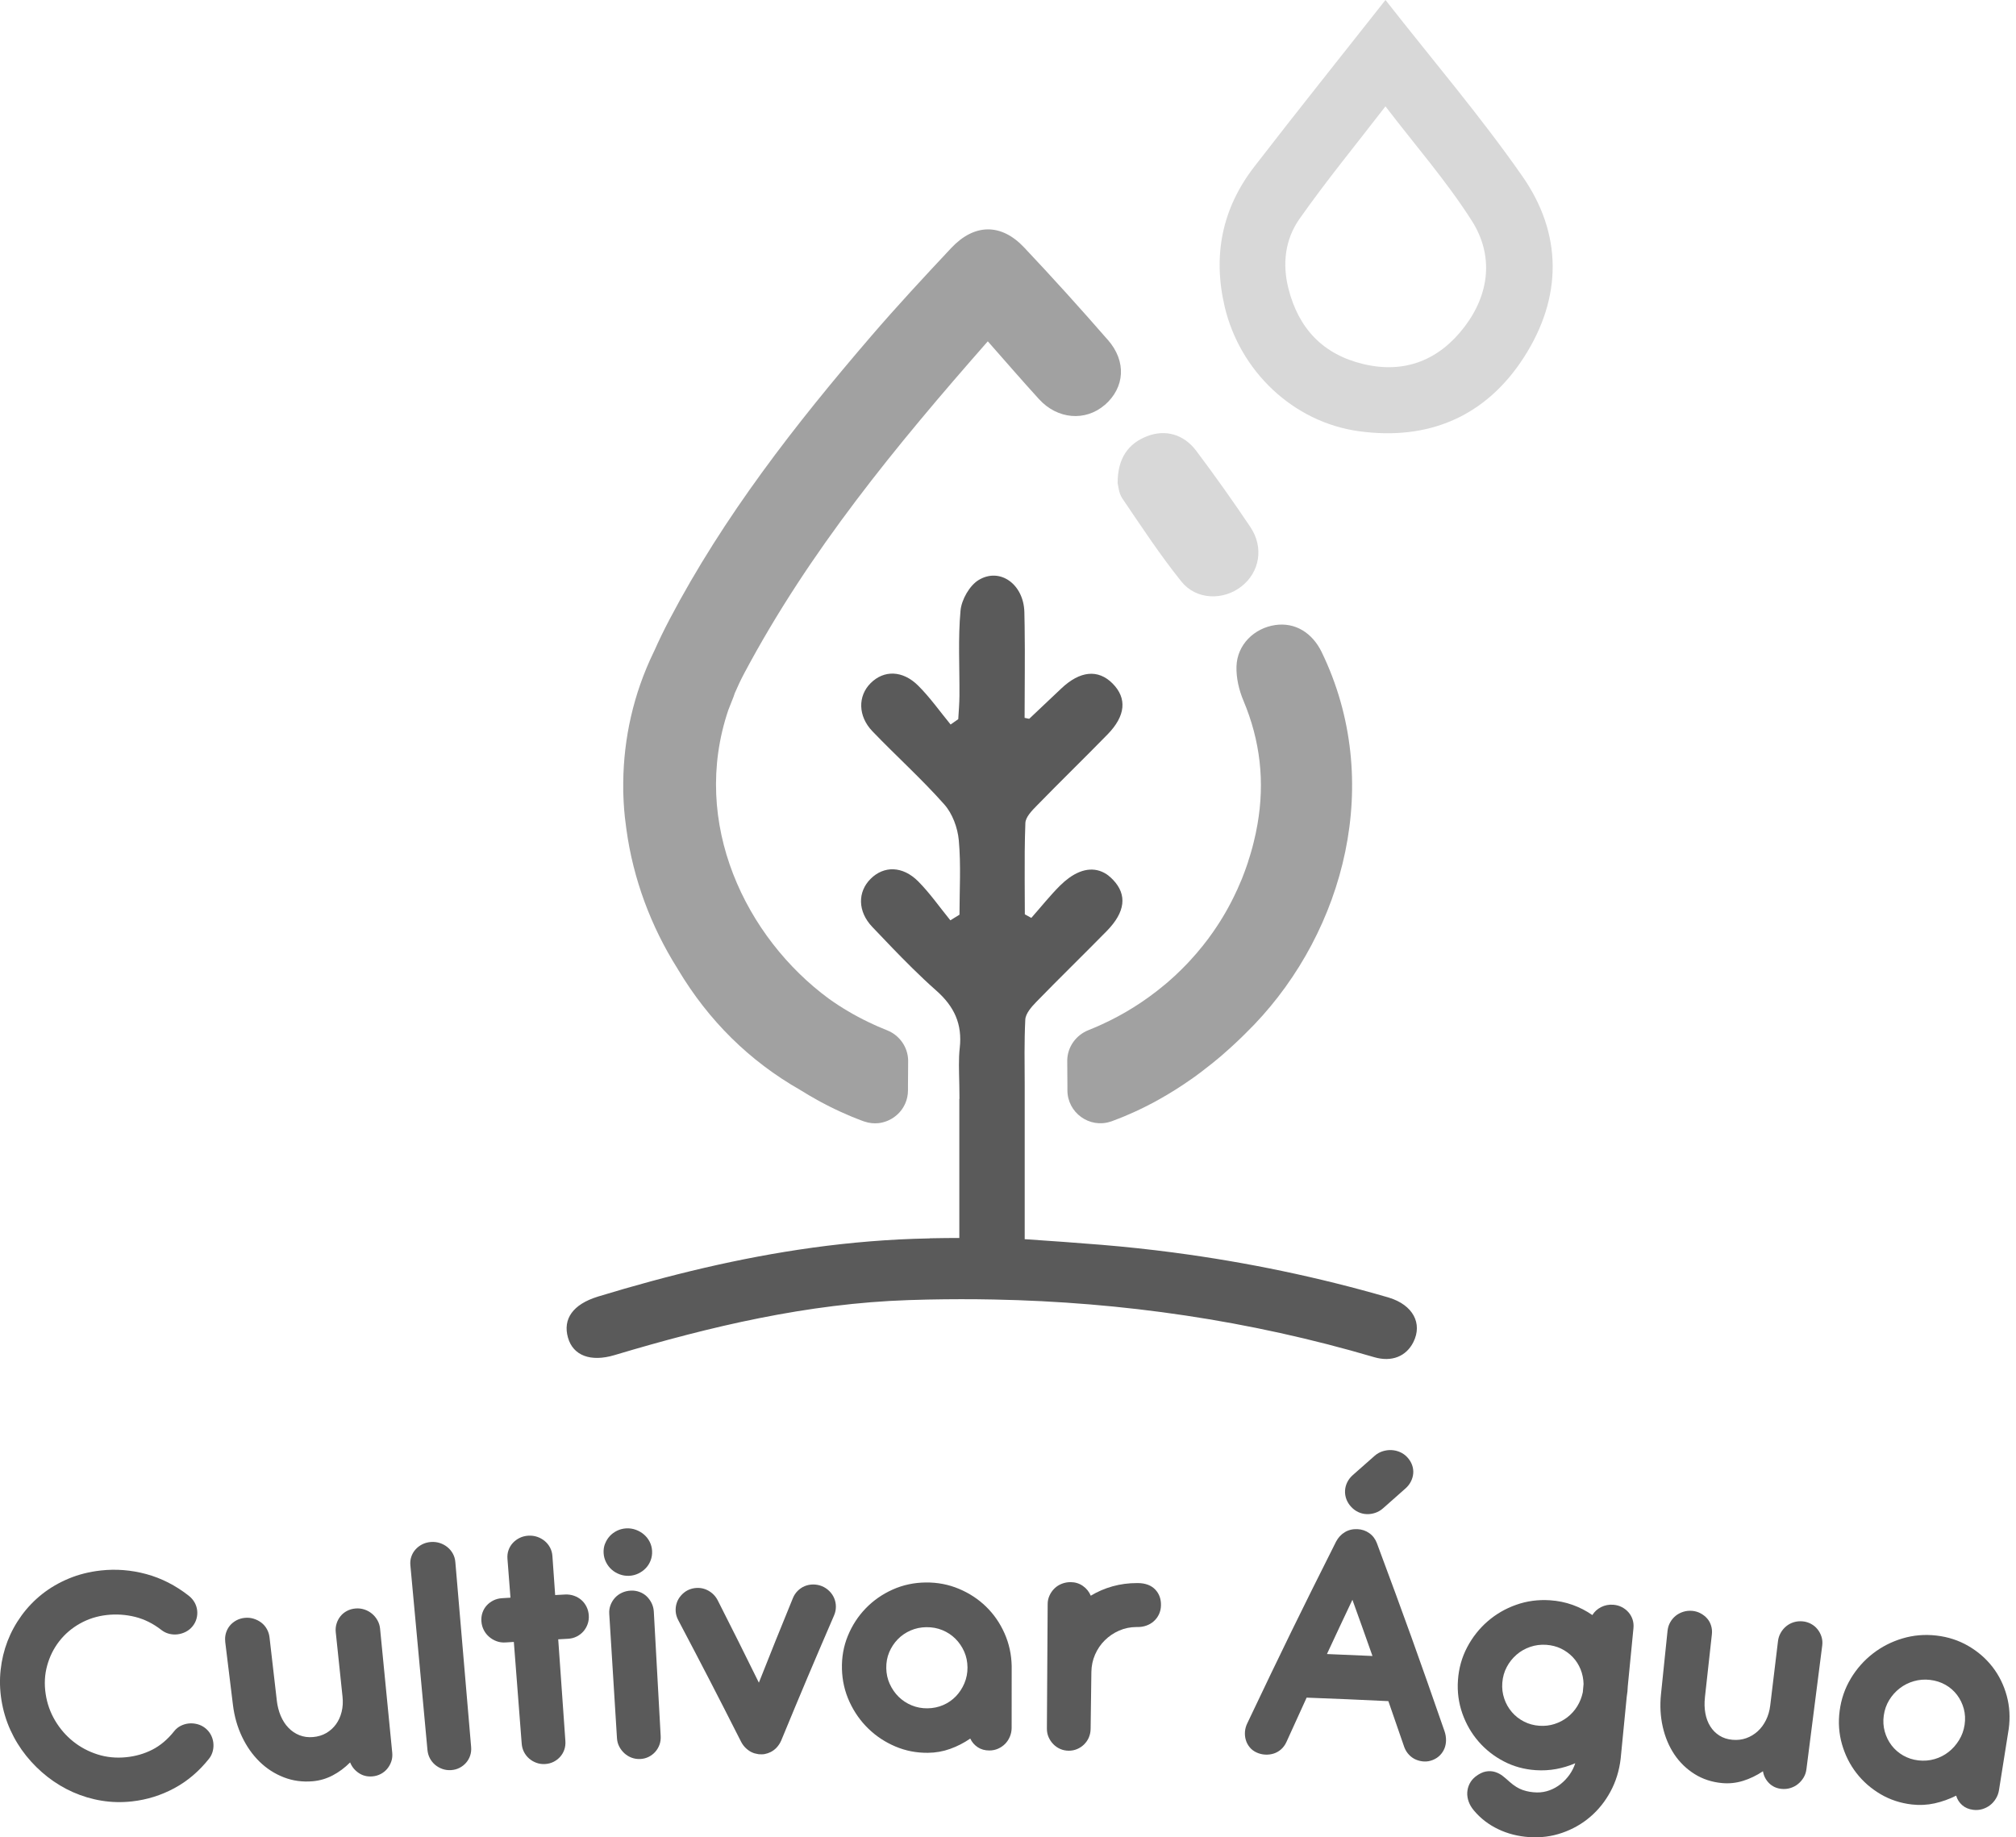 <?xml version="1.0" encoding="UTF-8"?>
<svg id="Camada_1" data-name="Camada 1" xmlns="http://www.w3.org/2000/svg" viewBox="0 0 962.6 877.28">
  <defs>
    <style>
      .cls-1 {
        fill: #d8d8d8;
      }

      .cls-2 {
        fill: #5a5a5a;
      }

      .cls-3 {
        fill: #a1a1a1;
      }
    </style>
  </defs>
  <path class="cls-2" d="M663.24,619.6c-.13-.05-.28-.1-.41-.13-33.55-9.73-67.59-16.79-102.08-21.36-.16-.02-.33-.03-.47-.07-11.34-1.48-22.73-2.71-34.17-3.66-12.04-1-24.1-1.83-36.21-2.66-5.14-.21-10.3-.38-15.45-.47-10.12-.21-20.25-.2-30.42,0v.05c-.26,0-.54.02-.8.02-18.62.36-36.91,1.91-54.97,4.37-.15.03-.31.05-.46.07-34.76,4.8-68.63,13.09-102.18,23.29-.11.03-.21.07-.33.11-11.57,3.61-16.69,10.49-14.08,19.58,2.45,8.53,10.82,11.68,22.14,8.31,45.9-13.74,92.31-24.69,140.49-26.29,3.13-.11,6.25-.2,9.38-.26,10.43-.21,20.84-.23,31.22-.02,61.53,1.21,122.14,9.99,181.68,27.53,8.4,2.48,15.34-.38,18.75-7.21,4.44-8.89-.2-17.7-11.64-21.2Z"/>
  <path class="cls-3" d="M631.09,311.38c-4.56-9.34-12.72-14.3-22.18-12.94-10.06,1.47-18.19,9.38-18.51,19.73-.18,5.46,1.19,11.36,3.34,16.42,8.01,19.08,10.24,38.64,6.68,59.01-.5,2.91-1.11,5.82-1.83,8.63-.36,1.51-.75,2.98-1.19,4.46-.36,1.26-.72,2.48-1.15,3.74-.25.93-.57,1.87-.9,2.8-.29.86-.57,1.69-.9,2.55-.93,2.62-1.98,5.18-3.13,7.69-.29.75-.65,1.51-1.01,2.23-3.16,6.86-6.9,13.33-11.14,19.37-1.55,2.23-3.16,4.42-4.89,6.54-1.87,2.37-3.85,4.64-5.89,6.86-.93,1.04-1.9,2.05-2.91,3.05-1.01,1.04-2.05,2.08-3.13,3.09-1.15,1.11-2.34,2.23-3.56,3.27-.97.9-1.98,1.76-3.02,2.59-9.02,7.51-19.01,13.8-29.65,18.65-1.33.61-2.66,1.22-4.02,1.76-.76.32-1.55.65-2.34.97-6,2.37-10.06,8.01-10.17,14.45,0,2.08.04,4.2.04,6.36l.04,5.46v2.44c0,10.75,10.53,18.29,20.59,14.99.18-.04.39-.11.57-.18.97-.36,1.94-.72,2.88-1.11h.04c1.69-.65,3.38-1.33,5.03-2.08,1.9-.79,3.81-1.69,5.71-2.59,1.51-.72,2.98-1.44,4.46-2.23,1.44-.72,2.88-1.51,4.28-2.3,5.25-2.91,10.39-6.15,15.45-9.7,1.15-.79,2.34-1.62,3.49-2.52,1.04-.75,2.12-1.55,3.16-2.41,1.19-.9,2.37-1.83,3.56-2.77,2.73-2.19,5.46-4.49,8.12-6.94,1.33-1.22,2.7-2.44,3.99-3.7,1.22-1.15,2.44-2.3,3.63-3.52,1.44-1.4,2.84-2.84,4.24-4.28,42.95-44.93,62.21-115.94,32.2-177.87Z"/>
  <path class="cls-3" d="M528.91,162.23c-13.01-14.95-26.34-29.69-39.93-44.1-10.96-11.61-23.79-11.43-34.79.29-13.01,13.87-25.98,27.82-38.35,42.23-36.19,42.09-70.19,85.72-96.18,135.17-2.62,5-5.07,10.03-7.3,15.06-.07.14-.18.32-.25.5-9.74,20.13-14.3,41.22-14.52,62.07-.07,3.09,0,6.18.18,9.27.14,2.48.32,4.92.58,7.37.22,1.98.47,3.95.75,5.93,3.23,23.65,11.72,46.36,24.3,66.31.14.29.29.54.47.79,14.45,24.12,33.86,43.45,58.3,57.36.11.04.18.11.29.18,2.48,1.55,5,3.02,7.51,4.42,1.4.79,2.84,1.58,4.28,2.3,1.47.79,2.95,1.51,4.46,2.23,1.9.9,3.81,1.8,5.71,2.59,1.65.75,3.34,1.44,5.03,2.08h.04c.93.4,1.9.75,2.88,1.11.18.07.4.14.57.18,2.16.72,4.31.9,6.36.72h.04c2.98-.32,5.79-1.47,8.09-3.27,2.08-1.58,3.74-3.7,4.82-6.18.83-1.87,1.29-3.99,1.29-6.25v-2.44l.04-5.46c0-2.16.04-4.28.04-6.36-.11-5.57-3.16-10.57-7.87-13.33-.72-.43-1.51-.79-2.3-1.11-.79-.32-1.58-.65-2.34-.97-1.37-.54-2.7-1.15-4.02-1.76-6.65-3.02-13.05-6.61-19.12-10.75-.72-.47-1.44-.97-2.16-1.51-39.64-29.11-66.35-83.85-48.05-137.9.54-1.47,1.11-2.91,1.73-4.38.5-1.15.93-2.37,1.33-3.59.04-.04.04-.07.04-.11,1.37-3.2,2.88-6.4,4.56-9.56,30.98-58.19,72.17-108.25,116.23-158.39,8.66,9.81,16.43,18.83,24.44,27.6,8.81,9.67,22.14,10.75,31.38,2.8h.04c9.56-8.34,10.49-20.81,1.44-31.12Z"/>
  <path class="cls-1" d="M597.05,251.68c-8.3-12.36-16.93-24.55-25.91-36.48-6-7.94-14.7-10.17-23.11-7.04-9.38,3.52-14.41,10.67-14.38,22.57.32,1.11.5,4.67,2.19,7.19,9.13,13.44,18.08,27.1,28.25,39.75,7.08,8.84,19.98,9.13,28.64,2.37,8.73-6.79,10.85-18.65,4.31-28.36Z"/>
  <path class="cls-2" d="M529.34,418.12c-5.47-4.21-12.07-3.88-18.93,1.08-1.42,1.03-2.84,2.25-4.28,3.67-4.85,4.85-9.14,10.26-13.69,15.4-1.03-.55-2.07-1.11-3.1-1.7,0-5.52-.05-11.03-.07-16.55-.03-9.02-.02-18.05.33-27.07.11-2.86,3.17-5.94,5.5-8.32,11.11-11.41,22.53-22.5,33.66-33.89,8.75-8.91,9.46-17.33,2.5-24.36-6.89-6.95-15.57-6.14-24.54,2.38-5.09,4.8-10.12,9.59-15.21,14.38-.13.15-.65-.08-2.28-.39,0-14.41.24-29.05.02-43.7-.03-2.27-.07-4.52-.13-6.79-.33-13.27-11.59-21.46-21.78-15.35-4.36,2.61-8.21,9.38-8.7,14.59-1.24,13.49-.42,27.17-.52,40.76-.03,3.66-.34,7.31-.56,10.97-.02.05-.02.11-.02.16-1.22.86-2.43,1.7-3.64,2.55-5.11-6.22-9.77-12.86-15.44-18.52-7.49-7.47-16.45-7.54-22.76-1.22-6.14,6.14-6.09,15.73.88,22.98,11.29,11.76,23.48,22.71,34.28,34.89,3.92,4.39,6.41,11.19,6.95,17.15,1.08,11.75.33,23.68.33,35.52-1.45.88-2.92,1.8-4.36,2.69-5.09-6.22-9.71-12.91-15.35-18.59-7.44-7.46-16.42-7.52-22.73-1.21-6.25,6.23-6.23,15.55.78,22.93,6.3,6.61,12.58,13.25,19.09,19.65,3.74,3.69,7.54,7.28,11.45,10.74,8.62,7.6,12.53,16.01,11.24,27.43-.6,5.34-.34,10.77-.2,17.88.03,1.99.07,4.13.07,6.45-.03,0-.05-.03-.07-.03v69.58c10.43-.21,20.84-.23,31.22-.02v-75.97c-.05-10.51-.24-20.98.28-31.43.15-2.92,2.97-6.09,5.25-8.45,11.1-11.42,22.53-22.52,33.68-33.88,8.86-9.06,9.77-17.25,3-24.39-.7-.73-1.42-1.4-2.17-1.97Z"/>
  <path class="cls-1" d="M661.54,0c22.51,28.74,45.37,55.48,65.4,84.21,19.25,27.62,18.98,57.92.77,86.29-18.26,28.44-45.69,40-78.99,35.38-31.32-4.35-56.71-28.72-63.95-59.42-5.77-24.45-1.26-46.91,14.05-66.76,20.39-26.41,41.25-52.46,62.72-79.7ZM661.53,50.78c-14.35,18.62-28.42,35.74-41.11,53.82-6.74,9.61-8.23,21.22-5.23,33.13,4.85,19.23,16.6,31.54,35.85,36.12,19.89,4.73,36.28-2.06,48.28-17.87,11.92-15.7,13.97-34.01,3.45-50.55-11.97-18.82-26.82-35.8-41.24-54.65Z"/>
  <g>
    <path class="cls-2" d="M92.87,765.05c.67,1.19,1.1,2.45,1.26,3.78.17,1.33.07,2.66-.28,3.98-.35,1.33-.98,2.55-1.88,3.67-.9,1.12-1.98,2-3.23,2.65-1.25.64-2.56,1.05-3.93,1.22-1.37.17-2.72.08-4.07-.26-1.35-.35-2.57-.95-3.67-1.81-3.94-3.08-8.15-5.17-12.6-6.27-4.45-1.09-8.95-1.39-13.48-.88-4.65.52-8.92,1.88-12.83,4.08-3.91,2.2-7.19,5.01-9.85,8.42-2.66,3.42-4.59,7.29-5.79,11.63-1.2,4.33-1.43,8.87-.71,13.61.69,4.57,2.2,8.79,4.51,12.68,2.31,3.89,5.19,7.2,8.63,9.96,3.44,2.75,7.32,4.81,11.62,6.18,4.3,1.37,8.84,1.81,13.62,1.34,4.55-.45,8.73-1.66,12.57-3.62,3.83-1.96,7.31-4.91,10.44-8.85.83-1.06,1.86-1.9,3.09-2.52,1.23-.61,2.51-.99,3.84-1.13,1.32-.14,2.66-.03,4.02.31,1.36.35,2.57.93,3.64,1.74,1.2.91,2.13,1.98,2.8,3.19.67,1.22,1.09,2.51,1.26,3.87.17,1.36.09,2.71-.25,4.06-.34,1.35-.92,2.56-1.76,3.61-4.79,6.04-10.33,10.76-16.64,14.15-6.31,3.39-13.01,5.48-20.14,6.28-4.9.55-9.73.44-14.48-.33-4.76-.77-9.31-2.12-13.65-4.04-4.35-1.92-8.41-4.36-12.2-7.31-3.79-2.96-7.19-6.32-10.21-10.08-3.02-3.76-5.55-7.88-7.59-12.37-2.03-4.49-3.46-9.26-4.26-14.33-.76-4.79-.89-9.57-.37-14.35.52-4.78,1.62-9.34,3.29-13.69,1.68-4.35,3.92-8.44,6.72-12.29,2.8-3.84,6.08-7.26,9.86-10.24,3.77-2.97,8.01-5.44,12.71-7.39,4.7-1.95,9.77-3.23,15.2-3.83,7.28-.81,14.54-.24,21.76,1.71,7.22,1.96,13.98,5.4,20.26,10.32,1.16.91,2.08,1.97,2.76,3.16Z"/>
    <path class="cls-2" d="M107.55,783.78c-.17-1.41-.05-2.79.36-4.12.41-1.33,1.04-2.49,1.87-3.49.83-1,1.86-1.82,3.09-2.49,1.23-.66,2.58-1.06,4.07-1.2,1.43-.14,2.83,0,4.18.42,1.35.42,2.57,1.03,3.64,1.85,1.08.82,1.96,1.83,2.65,3.06.69,1.23,1.12,2.54,1.28,3.96,1.39,12.02,2.08,18.04,3.47,30.06,0,.03,0,.05,0,.08.31,2.66.93,5.11,1.87,7.34.94,2.23,2.17,4.14,3.69,5.71,1.51,1.58,3.27,2.77,5.26,3.56,1.99.79,4.17,1.09,6.52.88,2.36-.21,4.46-.84,6.3-1.92,1.84-1.07,3.38-2.47,4.62-4.17,1.24-1.7,2.14-3.68,2.7-5.93.56-2.25.71-4.67.43-7.28-1.29-12.31-1.94-18.46-3.23-30.76-.15-1.42-.02-2.78.39-4.11.41-1.32,1.03-2.5,1.88-3.54.84-1.04,1.88-1.88,3.12-2.53,1.23-.64,2.59-1.03,4.09-1.15,1.43-.12,2.82.05,4.16.48,1.34.43,2.55,1.1,3.62,1.98s1.96,1.95,2.65,3.18c.7,1.23,1.11,2.56,1.25,3.97,2.33,23.71,3.49,35.56,5.81,59.27.14,1.48,0,2.86-.44,4.14-.44,1.29-1.08,2.46-1.94,3.5-.86,1.04-1.9,1.88-3.13,2.52-1.23.64-2.57,1.02-4.02,1.14-2.4.19-4.55-.34-6.46-1.62-1.9-1.27-3.28-2.96-4.12-5.06-2.55,2.56-5.32,4.62-8.31,6.19-2.99,1.57-6.15,2.5-9.5,2.8-4.91.43-9.53-.19-13.87-1.88-4.34-1.69-8.2-4.17-11.56-7.46-3.37-3.29-6.16-7.25-8.37-11.9-2.22-4.65-3.67-9.72-4.34-15.21,0-.07-.01-.1-.02-.17-1.48-12.05-2.21-18.07-3.69-30.12Z"/>
    <path class="cls-2" d="M224.95,834.08c.13,1.48-.02,2.86-.45,4.14-.42,1.28-1.07,2.43-1.94,3.43-.87,1-1.91,1.82-3.12,2.44-1.21.63-2.54.99-3.99,1.09-1.45.1-2.83-.07-4.14-.52-1.31-.45-2.47-1.11-3.51-1.97-1.04-.87-1.88-1.91-2.52-3.11-.65-1.21-1.04-2.55-1.18-4.03-3.26-35.25-4.89-52.88-8.15-88.14-.14-1.48,0-2.86.45-4.14.43-1.29,1.1-2.43,2-3.44.9-1.01,1.97-1.82,3.23-2.46,1.25-.63,2.63-1,4.14-1.11,1.51-.11,2.93.07,4.28.51,1.35.45,2.56,1.11,3.62,1.98,1.07.87,1.92,1.91,2.58,3.12.66,1.21,1.05,2.55,1.17,4.03,3.01,35.27,4.52,52.91,7.53,88.18Z"/>
    <path class="cls-2" d="M265.04,761.6c1.89-.11,2.84-.16,4.73-.26,1.49-.08,2.92.11,4.27.58,1.36.47,2.54,1.15,3.55,2.03,1.01.89,1.83,1.96,2.45,3.21.63,1.25.99,2.62,1.09,4.09.1,1.48-.08,2.87-.54,4.18-.46,1.31-1.13,2.47-2,3.48-.88,1.01-1.95,1.84-3.22,2.48-1.27.64-2.65,1-4.13,1.08-1.88.1-2.82.15-4.7.26,1.37,19.42,2.05,29.14,3.42,48.56.1,1.48-.07,2.86-.51,4.13-.44,1.28-1.11,2.42-1.99,3.41-.89.99-1.94,1.79-3.15,2.4-1.22.61-2.56.96-4.01,1.05-1.45.09-2.83-.1-4.13-.57-1.3-.46-2.46-1.14-3.48-2.01-1.02-.88-1.85-1.93-2.48-3.14-.63-1.22-1-2.56-1.11-4.04-1.5-19.42-2.25-29.12-3.75-48.54-1.61.1-2.41.15-4.02.25-1.48.09-2.89-.1-4.21-.59-1.32-.48-2.51-1.18-3.56-2.09-1.05-.9-1.9-1.97-2.54-3.22-.65-1.24-1.03-2.6-1.15-4.08-.12-1.47.04-2.87.48-4.18.44-1.31,1.11-2.47,2.01-3.47.9-1,1.97-1.81,3.22-2.43,1.25-.62,2.62-.98,4.11-1.07,1.62-.1,2.43-.15,4.05-.25-.57-7.43-.86-11.14-1.44-18.56-.11-1.48.05-2.86.51-4.14.45-1.28,1.13-2.42,2.05-3.42.91-.99,2-1.8,3.26-2.42,1.26-.62,2.65-.97,4.15-1.06,1.5-.09,2.93.1,4.27.56,1.34.46,2.54,1.14,3.59,2.02,1.05.88,1.89,1.93,2.53,3.15.64,1.22,1.01,2.57,1.11,4.04.52,7.43.78,11.14,1.31,18.57Z"/>
    <path class="cls-2" d="M288.88,737.17c.52-1.39,1.28-2.63,2.25-3.7.98-1.07,2.16-1.94,3.54-2.61,1.38-.66,2.86-1.03,4.42-1.11,1.56-.07,3.07.16,4.53.69,1.45.53,2.74,1.29,3.87,2.26,1.13.97,2.03,2.13,2.72,3.47.68,1.34,1.07,2.8,1.15,4.39.08,1.53-.14,3.01-.67,4.43-.53,1.42-1.3,2.66-2.31,3.73-1.01,1.07-2.2,1.93-3.58,2.59-1.38.66-2.84,1.03-4.39,1.1-1.56.07-3.06-.16-4.5-.69-1.45-.53-2.72-1.28-3.82-2.25-1.1-.97-2-2.14-2.69-3.5-.69-1.36-1.09-2.81-1.18-4.34-.1-1.59.11-3.08.63-4.48ZM315.46,828.93c.08,1.48-.11,2.86-.57,4.13-.46,1.27-1.14,2.41-2.04,3.42-.9,1.01-1.96,1.81-3.19,2.41-1.23.6-2.54.93-3.94.99-1.45.07-2.82-.14-4.12-.62-1.29-.48-2.44-1.18-3.45-2.1-1.01-.92-1.84-1.99-2.47-3.21-.64-1.22-1-2.57-1.09-4.05-1.48-23.76-2.21-35.64-3.69-59.41-.09-1.42.12-2.79.61-4.09.49-1.3,1.2-2.47,2.11-3.48.92-1.01,2.03-1.82,3.35-2.43,1.31-.6,2.72-.94,4.21-1.01,1.44-.07,2.82.14,4.14.62,1.32.48,2.47,1.19,3.44,2.11.97.92,1.76,2.02,2.38,3.27.61,1.25.96,2.59,1.04,4.01,1.31,23.77,1.97,35.66,3.28,59.43Z"/>
    <path class="cls-2" d="M362.35,803.42c6.4-16.16,9.65-24.23,16.24-40.35.53-1.32,1.3-2.48,2.3-3.48,1-.99,2.13-1.75,3.37-2.26,1.25-.51,2.58-.77,3.98-.78,1.41,0,2.84.24,4.2.8,1.38.56,2.6,1.39,3.6,2.4,1,1,1.77,2.14,2.29,3.41.52,1.27.79,2.61.79,4,.01,1.39-.28,2.78-.87,4.16-10.3,23.86-15.35,35.8-25.23,59.73-.62,1.44-1.47,2.63-2.39,3.57-.7.72-1.61,1.41-2.7,1.96-.82.42-1.76.73-2.82.94-.22.06-.45.1-.67.1-.23,0-.45.01-.67.02-.1,0-.15,0-.25,0-.03,0-.05,0-.09,0-.22,0-.42,0-.59-.02-.17-.02-.37-.03-.59-.02-.45-.1-.93-.2-1.44-.3-.51-.09-.99-.25-1.45-.46-1.08-.42-2.12-1.13-3.11-2.03-.9-.82-1.73-1.88-2.4-3.17-11.8-23.28-17.8-34.9-30.02-58.09-.7-1.34-1.1-2.71-1.2-4.1-.1-1.39.06-2.74.48-4.04.42-1.3,1.09-2.48,2.02-3.54.92-1.06,2.04-1.98,3.32-2.61,1.3-.64,2.73-.98,4.13-1.06,1.4-.08,2.75.11,4.04.57,1.29.47,2.45,1.15,3.5,2.05,1.05.9,1.92,2.02,2.61,3.36,7.94,15.67,11.86,23.52,19.61,39.24Z"/>
    <path class="cls-2" d="M404.85,781.03c2.04-4.96,4.88-9.33,8.52-13.09,3.64-3.76,7.92-6.75,12.85-8.96,4.93-2.21,10.21-3.33,15.84-3.39,5.57-.06,10.85.96,15.8,3.03,4.95,2.07,9.28,4.92,12.98,8.52,3.7,3.61,6.64,7.85,8.81,12.75,2.17,4.89,3.3,10.1,3.41,15.62,0,.07,0,.1,0,.17,0,.17,0,.26,0,.43,0,11.54-.01,17.31-.02,28.85,0,1.48-.28,2.89-.84,4.22-.56,1.34-1.32,2.49-2.27,3.46-.95.97-2.07,1.73-3.36,2.31-1.29.57-2.69.86-4.19.86-2.13,0-3.98-.52-5.55-1.56-1.57-1.05-2.76-2.42-3.55-4.13-3.01,2.07-6.21,3.71-9.59,4.92-3.38,1.22-6.9,1.85-10.6,1.88-5.48.06-10.65-.94-15.54-3.01-4.88-2.07-9.19-4.9-12.91-8.51-3.73-3.6-6.73-7.86-9-12.76-2.27-4.91-3.48-10.15-3.63-15.72-.15-5.63.79-10.93,2.84-15.9ZM424.86,804.08c1.06,2.35,2.48,4.39,4.26,6.13,1.78,1.74,3.85,3.09,6.2,4.06,2.35.97,4.85,1.44,7.5,1.41,2.7-.03,5.22-.55,7.55-1.56,2.33-1.01,4.34-2.41,6.05-4.18,1.71-1.78,3.06-3.85,4.06-6.21,1-2.37,1.5-4.89,1.48-7.56-.02-2.73-.54-5.26-1.58-7.59-1.04-2.32-2.43-4.37-4.19-6.12-1.75-1.75-3.82-3.12-6.19-4.1-2.38-.98-4.94-1.45-7.68-1.42-2.68.03-5.2.55-7.55,1.58-2.35,1.02-4.4,2.43-6.13,4.22-1.73,1.79-3.09,3.86-4.07,6.2-.98,2.35-1.44,4.89-1.39,7.62.05,2.67.61,5.18,1.67,7.53Z"/>
    <path class="cls-2" d="M519.91,829.6c-.55,1.25-1.31,2.35-2.27,3.31-.97.96-2.08,1.7-3.35,2.23-1.26.53-2.6.79-3.99.78-1.46-.01-2.81-.29-4.06-.84-1.25-.55-2.36-1.31-3.3-2.28-.95-.97-1.7-2.09-2.25-3.34-.55-1.25-.82-2.62-.82-4.1.15-23.8.22-35.7.37-59.5,0-1.42.3-2.77.89-4.05.58-1.28,1.36-2.4,2.35-3.36.98-.96,2.15-1.71,3.5-2.24,1.35-.53,2.78-.79,4.27-.78,2.18.02,4.13.63,5.84,1.84,1.71,1.21,2.95,2.76,3.73,4.64,3.24-1.96,6.72-3.45,10.44-4.49,3.72-1.03,7.59-1.55,11.62-1.54.07,0,.1,0,.17,0,.14,0,.21,0,.34,0,.04,0,.05,0,.09,0,3.5.06,6.21,1.08,8.12,3.08,1.9,2,2.82,4.53,2.74,7.61-.04,1.54-.36,2.94-.96,4.21-.6,1.27-1.41,2.37-2.43,3.28-1.02.92-2.21,1.63-3.56,2.11-1.35.49-2.8.72-4.34.69-.04,0-.05,0-.09,0-.14,0-.2,0-.34,0-2.91.01-5.66.58-8.25,1.71-2.59,1.13-4.86,2.67-6.83,4.61-1.97,1.94-3.52,4.21-4.66,6.82-1.14,2.6-1.73,5.39-1.77,8.35-.14,10.86-.22,16.29-.36,27.14-.02,1.48-.31,2.84-.85,4.09Z"/>
    <path class="cls-2" d="M662.92,812.25c-15.61-.75-23.41-1.08-39.03-1.67-3.9,8.5-5.83,12.75-9.68,21.26-.62,1.35-1.46,2.48-2.51,3.42-1.05.93-2.23,1.6-3.53,2.02-1.31.41-2.67.58-4.1.5-1.43-.08-2.8-.42-4.12-1.03-1.32-.61-2.41-1.44-3.26-2.49-.86-1.05-1.47-2.21-1.84-3.47-.37-1.26-.51-2.59-.4-3.99.11-1.39.5-2.76,1.17-4.11,16.49-34.72,24.95-52.04,42.31-86.58,1.03-1.95,2.42-3.46,4.19-4.53,1.76-1.06,3.78-1.55,6.04-1.45,2.08.09,3.97.73,5.64,1.91,1.68,1.19,2.89,2.8,3.65,4.82,13.37,35.89,19.83,53.86,32.32,89.86.46,1.39.69,2.79.68,4.19-.01,1.4-.26,2.7-.73,3.89-.48,1.2-1.19,2.29-2.12,3.26-.94.97-2.1,1.74-3.48,2.29-1.38.55-2.76.79-4.13.72-1.37-.07-2.67-.37-3.9-.89-1.23-.52-2.33-1.29-3.3-2.31-.98-1.02-1.73-2.23-2.26-3.62-3.02-8.8-4.54-13.2-7.61-22ZM633.59,789.76c8.7.35,13.04.53,21.74.93-3.79-10.74-5.71-16.11-9.58-26.84-4.9,10.35-7.33,15.54-12.16,25.91ZM671.05,710.74c1.11-.97,1.98-2.09,2.62-3.34.63-1.25,1.01-2.54,1.12-3.88.11-1.33-.07-2.67-.54-4-.48-1.33-1.24-2.57-2.29-3.7-.99-1.08-2.15-1.9-3.47-2.48-1.32-.57-2.68-.89-4.09-.96-1.41-.07-2.82.13-4.23.57-1.41.45-2.67,1.16-3.78,2.14-4.19,3.68-6.28,5.52-10.44,9.21-1.16,1.03-2.06,2.19-2.68,3.47-.63,1.29-.97,2.61-1.04,3.98-.07,1.36.14,2.72.62,4.04.49,1.33,1.25,2.56,2.3,3.69.99,1.07,2.11,1.9,3.37,2.49,1.25.59,2.57.92,3.96.98,1.39.06,2.77-.13,4.14-.59,1.37-.45,2.63-1.19,3.8-2.22,4.24-3.77,6.37-5.65,10.63-9.41Z"/>
    <path class="cls-2" d="M777.23,805.15c-.04.45-.07.87-.08,1.23,0,.37-.03.78-.08,1.24-.04.45-.1.88-.17,1.27-.07.39-.12.82-.17,1.27-1.14,11.63-1.71,17.45-2.85,29.08-.02.24-.04.36-.06.59-.67,5.66-2.29,10.86-4.85,15.61-2.56,4.74-5.81,8.78-9.72,12.11-3.91,3.34-8.37,5.86-13.36,7.59-4.99,1.73-10.25,2.4-15.77,2.03-5.3-.36-10.23-1.61-14.78-3.79-4.55-2.17-8.41-5.14-11.58-8.92-1.13-1.33-1.96-2.73-2.49-4.21-.53-1.48-.76-2.96-.68-4.4.08-1.45.45-2.83,1.1-4.13.65-1.3,1.58-2.43,2.77-3.39,1.78-1.38,3.46-2.2,5.02-2.48,1.56-.28,3.03-.2,4.4.23,1.37.43,2.62,1.09,3.75,1.99,1.13.9,2.2,1.81,3.19,2.73,2.14,1.9,4.26,3.21,6.36,3.92,2.09.71,4.32,1.09,6.66,1.13,2.12.04,4.15-.32,6.09-1.04,1.94-.72,3.71-1.73,5.31-3.01,1.6-1.28,3-2.77,4.19-4.45,1.19-1.68,2.1-3.5,2.73-5.45-2.93,1.27-5.98,2.2-9.15,2.78-3.17.58-6.43.75-9.78.53-5.47-.37-10.53-1.76-15.2-4.2-4.67-2.43-8.68-5.59-12.05-9.47-3.37-3.88-5.95-8.35-7.74-13.41-1.78-5.06-2.49-10.38-2.09-15.94.4-5.63,1.85-10.83,4.37-15.62,2.52-4.79,5.77-8.92,9.76-12.39,3.99-3.47,8.55-6.12,13.68-7.93,5.13-1.82,10.51-2.53,16.13-2.16,3.79.25,7.37.98,10.76,2.19,3.38,1.21,6.54,2.83,9.47,4.87,1.01-1.64,2.41-2.91,4.2-3.81,1.79-.9,3.71-1.27,5.78-1.11,1.49.11,2.86.48,4.09,1.12,1.23.64,2.3,1.46,3.18,2.47.88,1.01,1.53,2.16,1.96,3.45.42,1.29.56,2.67.42,4.15-1.09,11.09-1.63,16.63-2.71,27.72ZM718.25,811.07c.83,2.42,2.05,4.56,3.66,6.43,1.6,1.87,3.54,3.38,5.79,4.52,2.25,1.15,4.7,1.81,7.34,1.99,2.53.17,4.93-.11,7.2-.84s4.33-1.81,6.19-3.25c1.85-1.44,3.42-3.19,4.68-5.23,1.26-2.05,2.15-4.29,2.65-6.7.14-1.57.21-2.35.36-3.91-.06-2.46-.53-4.8-1.42-7-.89-2.21-2.13-4.15-3.72-5.83-1.6-1.68-3.47-3.04-5.61-4.08-2.14-1.03-4.5-1.63-7.06-1.81-2.68-.18-5.24.15-7.68.99-2.44.84-4.62,2.08-6.52,3.73-1.9,1.65-3.46,3.61-4.66,5.87-1.21,2.26-1.91,4.76-2.13,7.49-.21,2.67.11,5.21.94,7.63Z"/>
    <path class="cls-2" d="M796.24,778.55c.15-1.42.57-2.74,1.27-3.97.7-1.23,1.58-2.26,2.61-3.09,1.04-.83,2.23-1.46,3.58-1.89,1.35-.43,2.76-.58,4.25-.46,1.43.12,2.77.51,4,1.16,1.23.65,2.28,1.47,3.16,2.46s1.51,2.15,1.91,3.47c.4,1.32.53,2.69.37,4.11-1.33,12.03-1.99,18.04-3.32,30.07,0,.03,0,.05,0,.08-.29,2.66-.23,5.17.2,7.52.42,2.35,1.2,4.44,2.33,6.25,1.13,1.82,2.58,3.29,4.36,4.42,1.77,1.13,3.84,1.8,6.2,2.02,2.36.22,4.56-.03,6.61-.76,2.04-.72,3.86-1.82,5.46-3.26,1.6-1.45,2.92-3.23,3.97-5.33,1.05-2.1,1.74-4.45,2.05-7.06,1.48-12.29,2.23-18.43,3.71-30.72.17-1.42.6-2.73,1.3-3.95.7-1.22,1.57-2.27,2.64-3.14,1.06-.87,2.27-1.51,3.62-1.92,1.35-.41,2.77-.54,4.26-.4,1.43.14,2.76.55,3.97,1.21,1.22.66,2.25,1.53,3.1,2.59.85,1.06,1.48,2.26,1.89,3.58.41,1.33.52,2.7.34,4.12-3.02,23.65-4.53,35.47-7.55,59.12-.19,1.47-.64,2.8-1.36,3.98-.72,1.19-1.61,2.22-2.68,3.08-1.07.87-2.28,1.5-3.63,1.91-1.35.41-2.75.54-4.2.4-2.4-.24-4.39-1.15-5.97-2.73-1.58-1.59-2.56-3.48-2.91-5.69-3.08,2.05-6.25,3.58-9.53,4.59-3.28,1.01-6.59,1.36-9.94,1.06-4.91-.45-9.29-1.88-13.17-4.31-3.88-2.43-7.1-5.55-9.66-9.36-2.56-3.82-4.41-8.2-5.54-13.15-1.13-4.95-1.42-10.18-.85-15.67,0-.07.01-.1.02-.17,1.25-12.07,1.87-18.1,3.12-30.17Z"/>
    <path class="cls-2" d="M883.69,801.48c2.81-4.66,6.31-8.63,10.51-11.9,4.2-3.27,8.93-5.7,14.16-7.26,5.24-1.57,10.67-2.03,16.27-1.38,5.55.64,10.63,2.3,15.22,4.97,4.6,2.67,8.45,6.03,11.57,10.06,3.11,4.03,5.36,8.61,6.76,13.72,1.39,5.12,1.69,10.42.94,15.89-.01.07-.02.1-.03.17-.03.17-.04.25-.07.42-1.82,11.43-2.73,17.14-4.54,28.57-.23,1.47-.73,2.83-1.5,4.08-.77,1.26-1.7,2.3-2.8,3.14-1.1.84-2.33,1.46-3.7,1.86-1.37.41-2.8.51-4.3.33-2.11-.26-3.87-1.01-5.27-2.24-1.4-1.23-2.36-2.74-2.88-4.53-3.32,1.67-6.75,2.89-10.3,3.68-3.55.78-7.15.96-10.82.54-5.45-.63-10.44-2.27-14.96-4.92-4.52-2.66-8.35-6-11.49-10.03-3.14-4.03-5.45-8.62-6.93-13.76-1.48-5.14-1.86-10.48-1.13-16.02.74-5.6,2.5-10.73,5.31-15.39ZM899.94,826.8c.68,2.45,1.78,4.65,3.27,6.6,1.49,1.94,3.33,3.54,5.52,4.8,2.19,1.25,4.59,2.03,7.23,2.34,2.69.31,5.27.11,7.75-.61,2.47-.71,4.69-1.84,6.67-3.39,1.98-1.54,3.64-3.42,5.01-5.64,1.37-2.22,2.26-4.65,2.66-7.3.41-2.71.28-5.28-.38-7.71-.67-2.43-1.73-4.63-3.2-6.58-1.47-1.95-3.3-3.57-5.51-4.83-2.21-1.26-4.68-2.05-7.4-2.37-2.67-.31-5.25-.1-7.75.62-2.5.72-4.75,1.86-6.75,3.41-2,1.55-3.68,3.43-5.02,5.63-1.34,2.2-2.2,4.66-2.58,7.37-.37,2.65-.21,5.21.48,7.66Z"/>
  </g>
</svg>